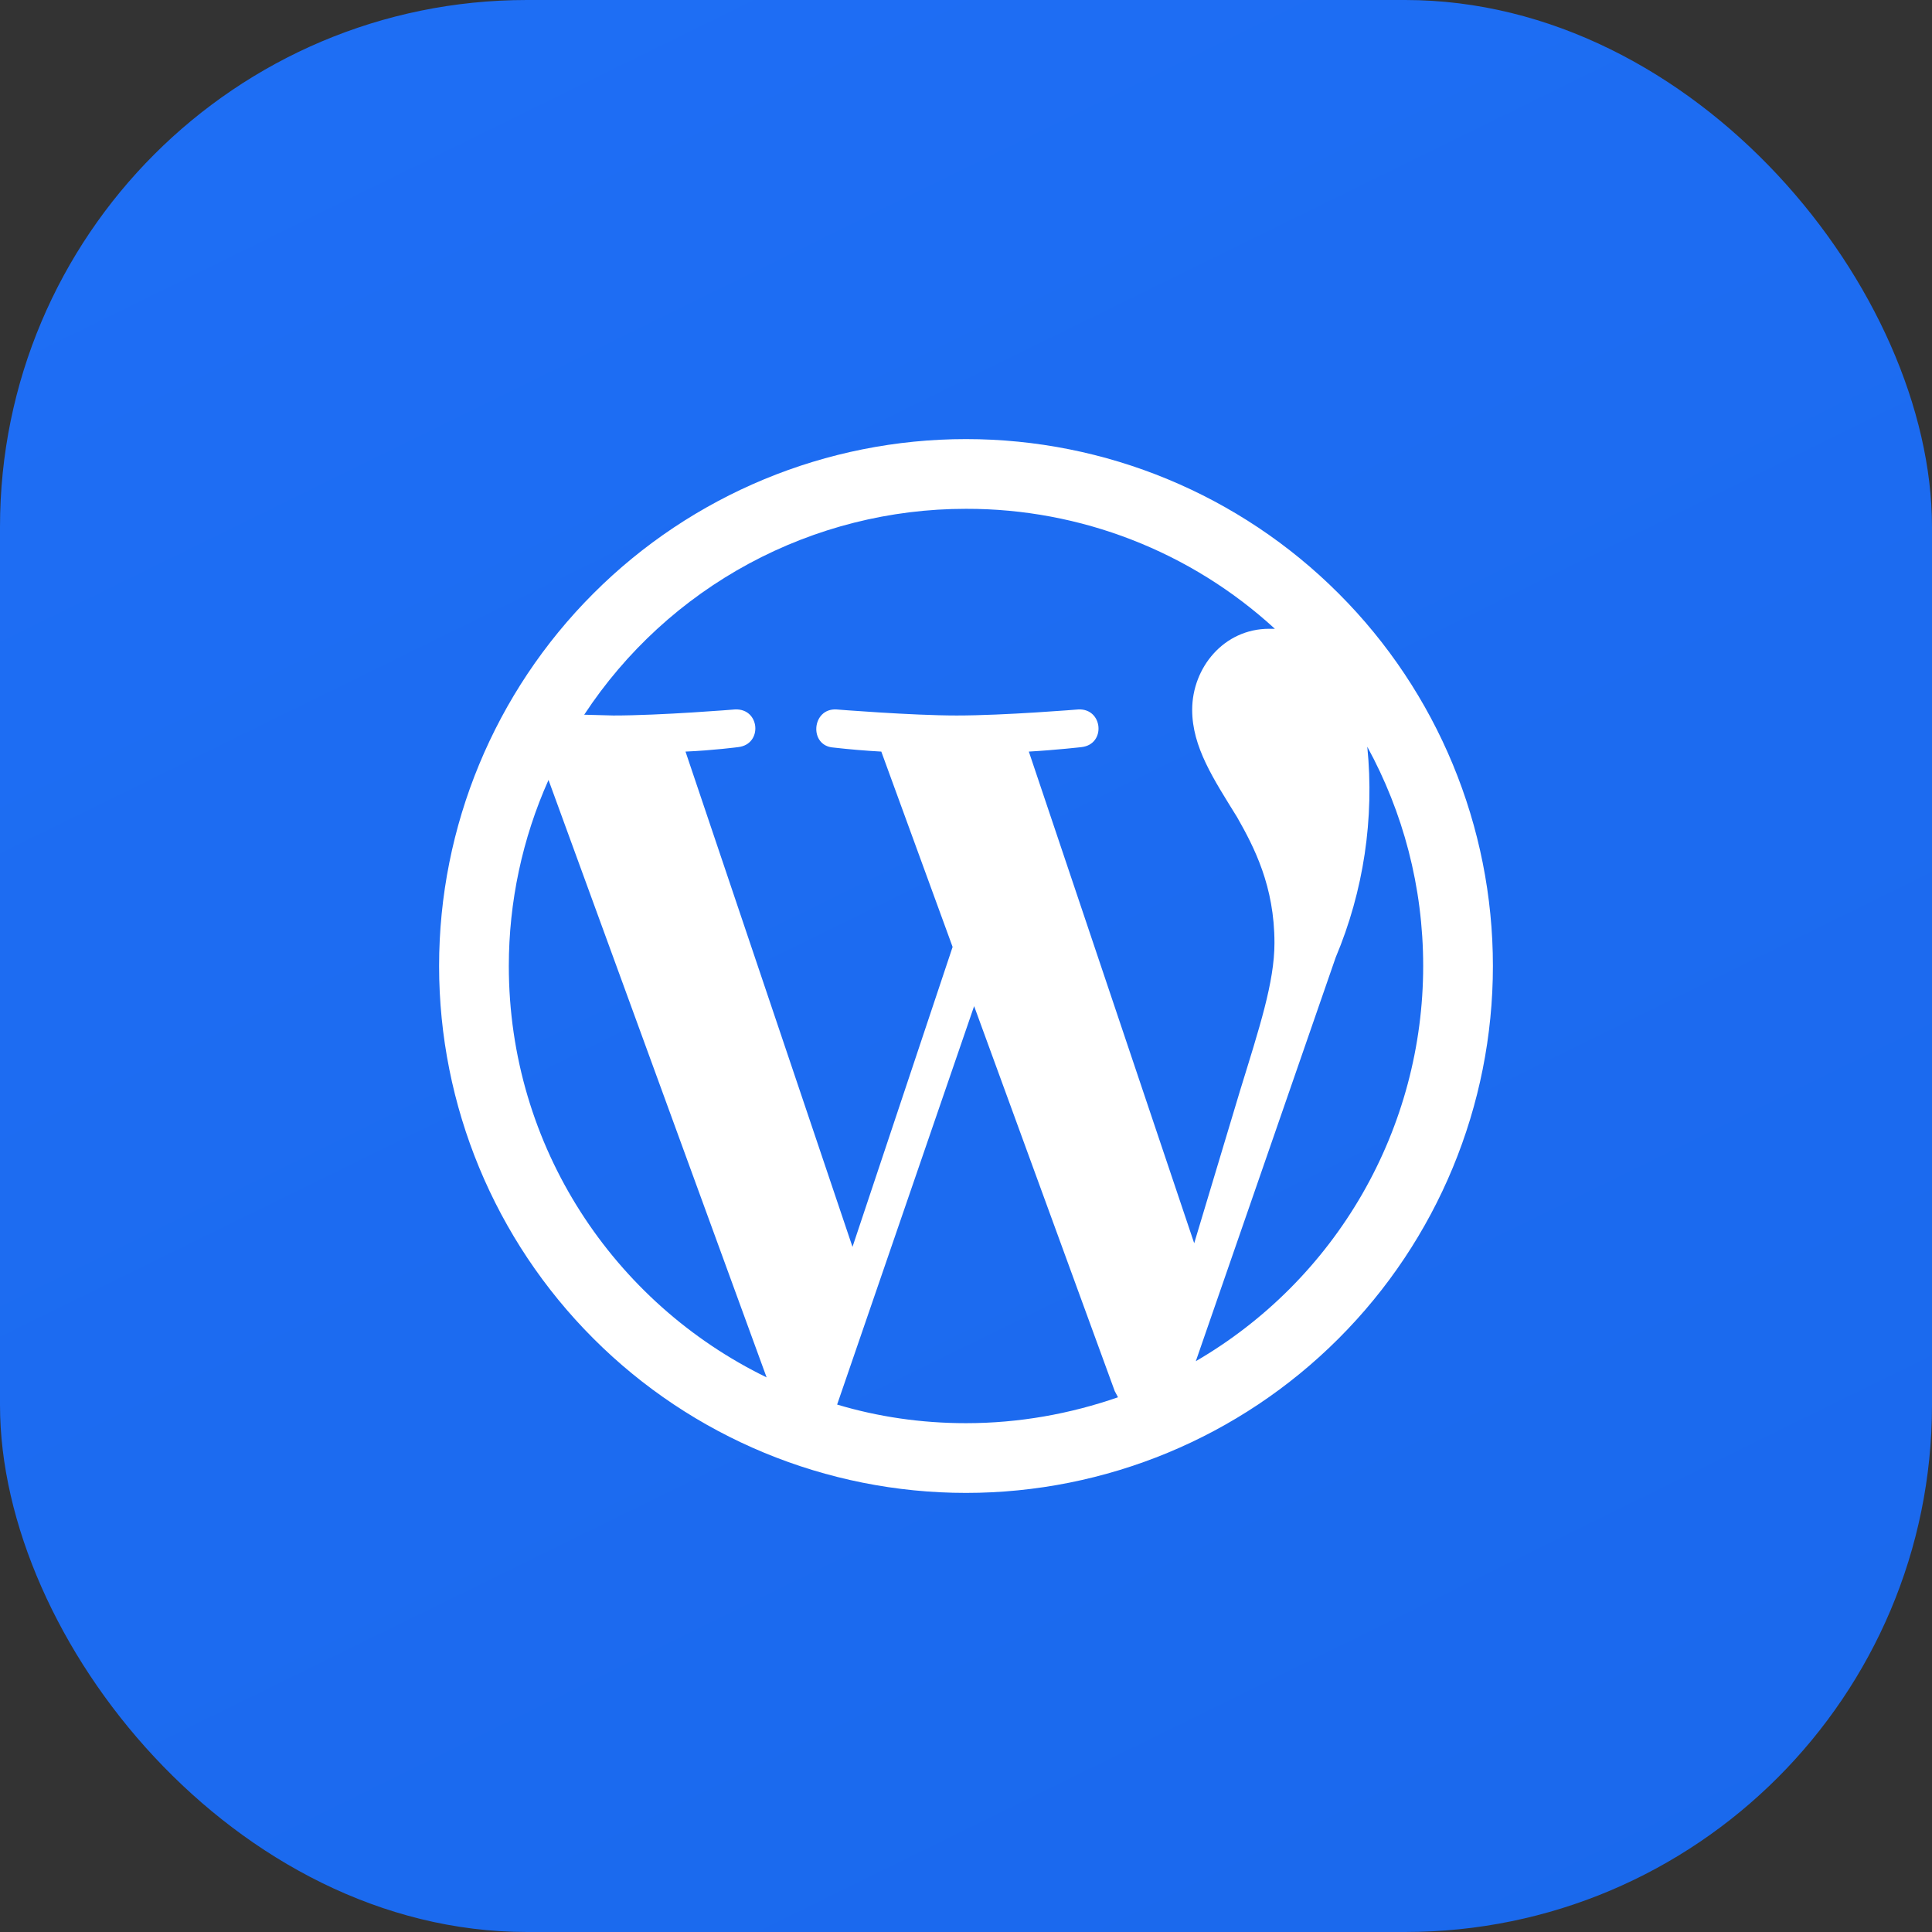 <svg width="44" height="44" viewBox="0 0 44 44" fill="none" xmlns="http://www.w3.org/2000/svg">
<rect x="0" y="0" width="44" height="44" fill="#333333" stroke="none"/>
<rect width="44" height="44" rx="12" fill="url(#paint0_linear_13344_45982)"/>
<path d="M11.588 22C11.588 26.126 13.988 29.68 17.459 31.369L12.492 17.763C11.896 19.096 11.588 20.54 11.588 22ZM22 32.412C23.209 32.412 24.372 32.2 25.462 31.822L25.388 31.683L22.185 22.914L19.065 31.988C19.988 32.265 20.975 32.412 22 32.412ZM23.431 17.117L27.197 28.314L28.24 24.843C28.683 23.403 29.025 22.369 29.025 21.474C29.025 20.181 28.563 19.295 28.175 18.612C27.64 17.745 27.151 17.015 27.151 16.166C27.151 15.206 27.871 14.32 28.905 14.32H29.034C27.115 12.559 24.605 11.583 22 11.588C20.276 11.587 18.578 12.016 17.06 12.834C15.542 13.653 14.252 14.836 13.305 16.277L13.969 16.295C15.059 16.295 16.738 16.157 16.738 16.157C17.311 16.129 17.375 16.951 16.812 17.015C16.812 17.015 16.249 17.089 15.612 17.117L19.415 28.397L21.695 21.566L20.071 17.117C19.707 17.097 19.344 17.066 18.982 17.025C18.419 16.988 18.483 16.129 19.046 16.157C19.046 16.157 20.763 16.295 21.788 16.295C22.877 16.295 24.557 16.157 24.557 16.157C25.12 16.129 25.194 16.951 24.631 17.015C24.631 17.015 24.068 17.08 23.431 17.117ZM27.234 31C28.809 30.084 30.116 28.771 31.025 27.192C31.934 25.612 32.412 23.822 32.412 22C32.412 20.191 31.951 18.492 31.139 17.006C31.303 18.641 31.056 20.291 30.419 21.806L27.234 31ZM22 34C18.817 34 15.765 32.736 13.515 30.485C11.264 28.235 10 25.183 10 22C10 18.817 11.264 15.765 13.515 13.515C15.765 11.264 18.817 10 22 10C25.183 10 28.235 11.264 30.485 13.515C32.736 15.765 34 18.817 34 22C34 25.183 32.736 28.235 30.485 30.485C28.235 32.736 25.183 34 22 34Z" fill="white"/>
<defs>
<linearGradient id="paint0_linear_13344_45982" x1="54.014" y1="86.464" x2="6.139" y2="-11.082" gradientUnits="userSpaceOnUse">
<stop stop-color="#1764E6"/>
<stop offset="1" stop-color="#1F6FF6"/>
</linearGradient>
</defs>
</svg>
